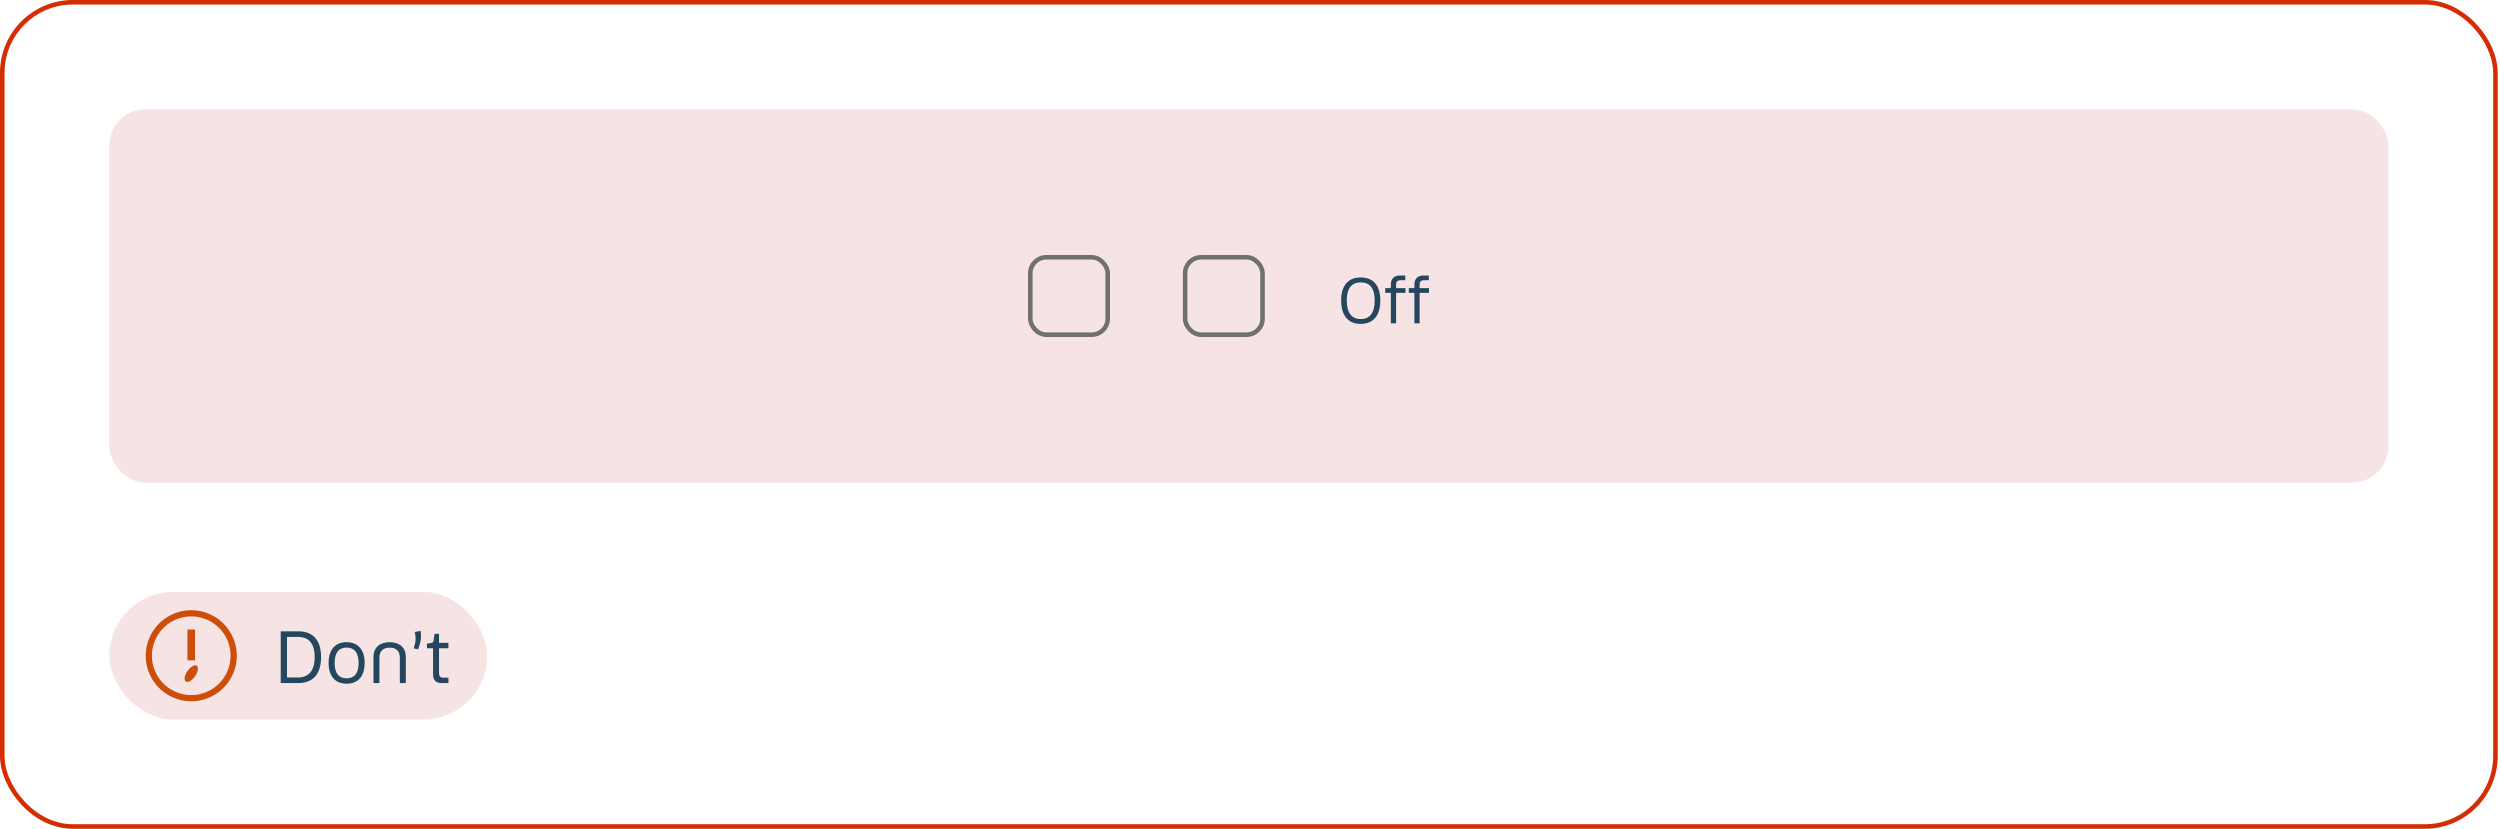 <svg width="549" height="182" viewBox="0 0 549 182" fill="none" xmlns="http://www.w3.org/2000/svg">
<rect x="0.5" y="0.5" width="547.5" height="181" rx="15.5" stroke="#D42D02"/>
<rect x="24" y="24" width="500.5" height="82" rx="8" fill="#F6E4E4"/>
<rect x="226.25" y="56.5" width="17" height="17" rx="3.5" stroke="#707070"/>
<rect x="260.25" y="56.5" width="17" height="17" rx="3.5" stroke="#707070"/>
<path d="M298.804 71.126C296.06 71.126 294.52 69.306 294.52 65.988C294.52 62.67 296.06 60.934 298.818 60.934C301.576 60.934 303.116 62.67 303.116 65.974C303.116 69.306 301.576 71.126 298.804 71.126ZM298.818 70.062C300.82 70.062 301.884 68.704 301.884 65.988C301.884 63.3 300.82 62.012 298.818 62.012C296.816 62.012 295.752 63.3 295.752 65.988C295.752 68.704 296.816 70.062 298.818 70.062ZM304.202 64.308V63.272H305.434V62.432C305.434 61.242 306.176 60.5 307.394 60.5H308.598V61.536H307.492C306.904 61.536 306.582 61.858 306.582 62.432V63.272H308.64V64.308H306.582V71H305.434V64.308H304.202ZM309.37 64.308V63.272H310.602V62.432C310.602 61.242 311.344 60.5 312.562 60.5H313.766V61.536H312.66C312.072 61.536 311.75 61.858 311.75 62.432V63.272H313.808V64.308H311.75V71H310.602V64.308H309.37Z" fill="#25465F"/>
<rect x="24" y="130" width="83" height="28" rx="14" fill="#F6E4E4"/>
<path d="M42 134C40.022 134 38.089 134.586 36.444 135.685C34.8 136.784 33.518 138.346 32.761 140.173C32.004 142 31.806 144.011 32.192 145.951C32.578 147.891 33.53 149.673 34.929 151.071C36.328 152.47 38.109 153.422 40.049 153.808C41.989 154.194 44 153.996 45.827 153.239C47.654 152.482 49.216 151.2 50.315 149.556C51.413 147.911 52 145.978 52 144C52 141.348 50.946 138.804 49.071 136.929C47.196 135.054 44.652 134 42 134ZM42 152.636C40.292 152.636 38.622 152.13 37.202 151.181C35.782 150.232 34.675 148.883 34.021 147.305C33.367 145.727 33.196 143.99 33.53 142.315C33.863 140.64 34.685 139.101 35.893 137.893C37.101 136.685 38.64 135.863 40.315 135.53C41.99 135.196 43.727 135.367 45.305 136.021C46.883 136.675 48.232 137.782 49.181 139.202C50.13 140.622 50.636 142.292 50.636 144C50.636 146.291 49.727 148.487 48.107 150.107C46.487 151.726 44.291 152.636 42 152.636Z" fill="#CC4E0A"/>
<path d="M42.832 138.236H41.168V145.005H42.832V138.236Z" fill="#CC4E0A"/>
<path d="M41.154 147.386C40.491 148.345 40.341 149.35 40.8 149.659C41.259 149.968 42.164 149.459 42.836 148.5C43.509 147.541 43.664 146.509 43.205 146.186C42.745 145.864 41.818 146.427 41.154 147.386Z" fill="#CC4E0A"/>
<path d="M61.645 138.64H65.533C68.669 138.64 70.509 140.512 70.509 144.304C70.509 148.112 68.669 150 65.533 150H61.645V138.64ZM65.501 139.872H63.021V148.768H65.501C67.741 148.768 69.101 147.328 69.101 144.304C69.101 141.264 67.757 139.872 65.501 139.872ZM76.111 150.144C73.631 150.144 72.159 148.528 72.159 145.584C72.159 142.656 73.631 141.024 76.111 141.024C78.607 141.024 80.079 142.656 80.079 145.584C80.079 148.528 78.607 150.144 76.111 150.144ZM76.111 148.96C77.807 148.96 78.751 147.888 78.751 145.584C78.751 143.296 77.807 142.208 76.111 142.208C74.431 142.208 73.487 143.296 73.487 145.584C73.487 147.888 74.431 148.96 76.111 148.96ZM85.564 142.224C84.14 142.224 83.324 142.976 83.324 144.4V150H82.012V144.24C82.012 142.24 83.372 141.024 85.564 141.024C87.756 141.024 89.116 142.24 89.116 144.24V150H87.804V144.4C87.804 142.976 86.972 142.224 85.564 142.224ZM90.847 142.384L91.119 141.392C91.327 140.608 91.327 139.968 91.087 138.784L92.351 138.544C92.575 139.872 92.431 140.704 92.159 141.52L91.807 142.592L90.847 142.384ZM96.412 142.352V147.872C96.412 148.48 96.716 148.816 97.324 148.816H98.476V150H96.94C95.724 150 95.1 149.344 95.1 148.096V142.352H93.756V141.344L94.652 141.2C94.988 141.152 95.116 141.072 95.18 140.768L95.436 139.184H96.412V141.168H98.476V142.352H96.412Z" fill="#25465F"/>
</svg>

